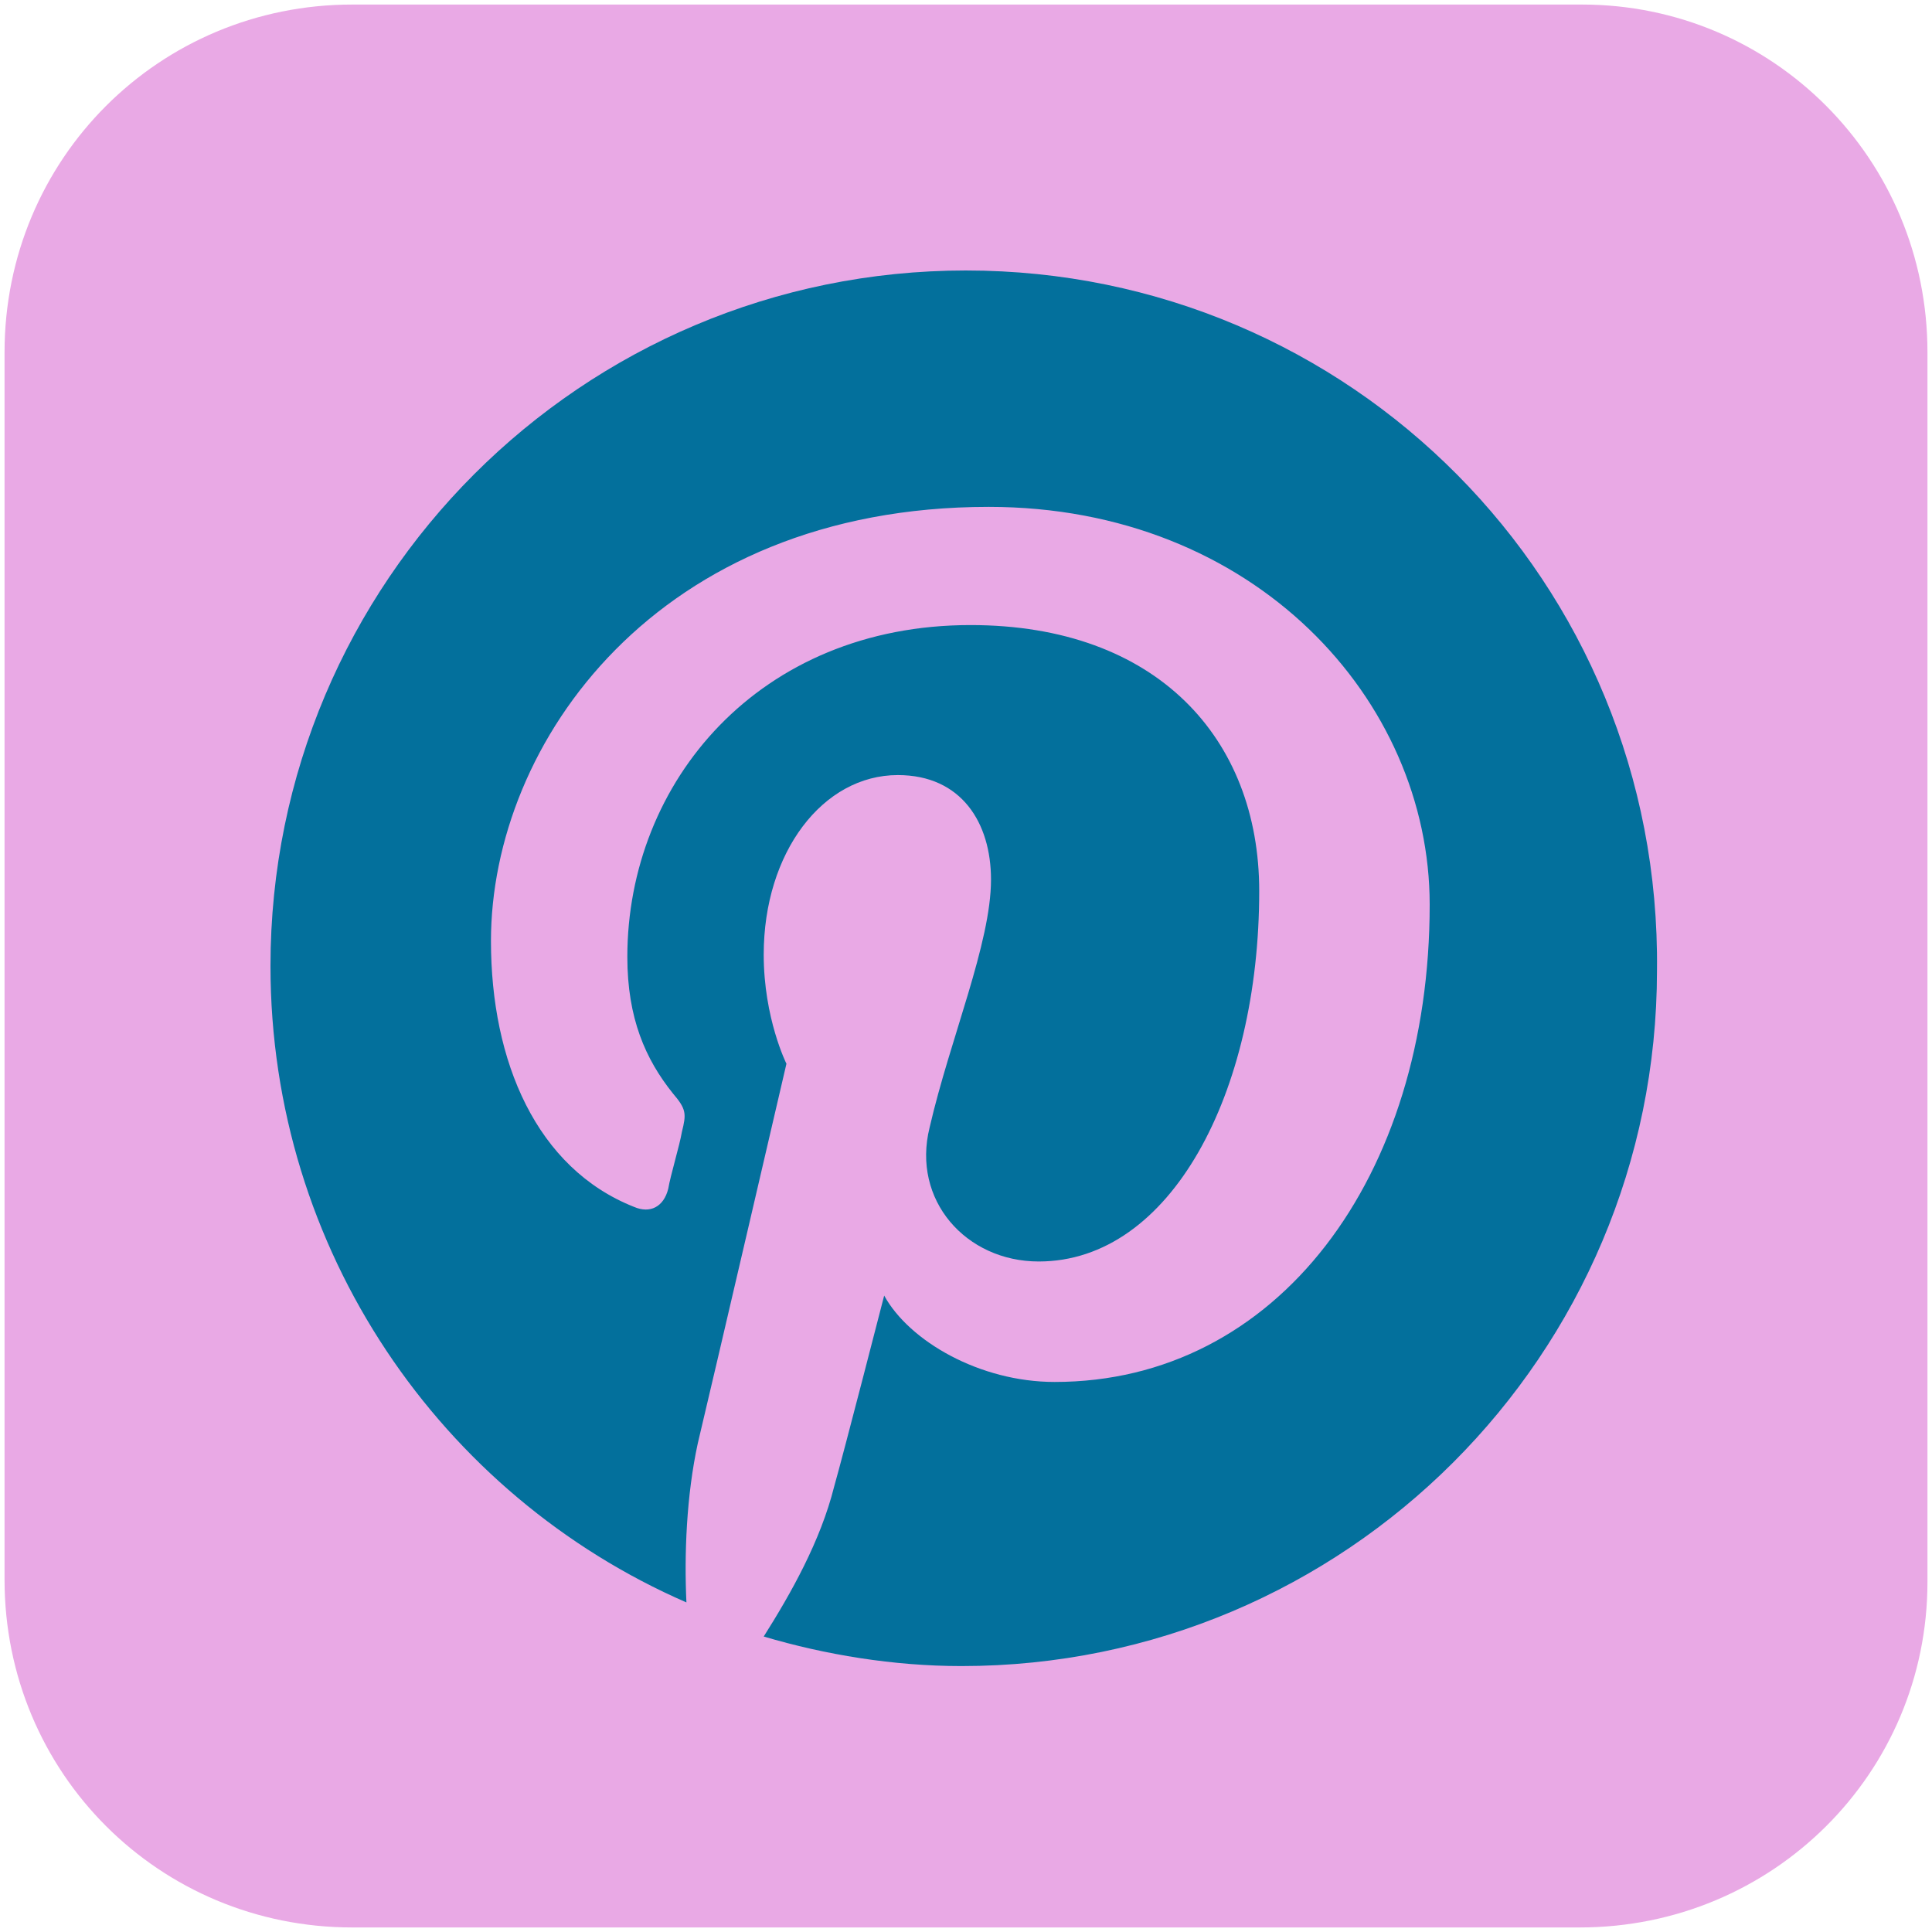 <svg xmlns="http://www.w3.org/2000/svg" viewBox="-1397 858 85 85"><path fill="#E9A9E5" d="M-1327.5 942.8h-54c-8.5 0-15.3-6.8-15.3-15.3v-54c0-8.5 6.8-15.3 15.3-15.3h54.1c8.4 0 15.2 6.8 15.2 15.3v54.1c0 8.4-6.8 15.2-15.3 15.2z"/><path fill="#03709C" d="M-1354.5 869.9c-16.9 0-30.6 13.7-30.6 30.6 0 12.5 7.5 23.3 18.3 28-.1-2.1 0-4.7.5-7 .6-2.5 3.9-16.7 3.9-16.7s-1-2-1-4.8c0-4.5 2.6-7.9 5.9-7.9 2.8 0 4.1 2.1 4.1 4.6 0 2.8-1.8 7-2.7 10.9-.8 3.2 1.6 5.9 4.8 5.9 5.8 0 9.7-7.4 9.7-16.3 0-6.7-4.5-11.7-12.7-11.7-9.3 0-15.1 6.9-15.1 14.6 0 2.7.8 4.5 2 6 .6.7.6.9.4 1.7-.1.6-.5 1.9-.6 2.5-.2.8-.8 1.1-1.5.8-4.3-1.7-6.3-6.4-6.3-11.7 0-8.7 7.3-19.1 21.9-19.1 11.7 0 19.4 8.5 19.4 17.5 0 12-6.7 21-16.5 21-3.3 0-6.4-1.8-7.5-3.8 0 0-1.8 7-2.2 8.4-.6 2.4-1.9 4.7-3.1 6.6 2.7.8 5.7 1.3 8.7 1.3 16.9 0 30.6-13.7 30.6-30.6.2-17.1-13.5-30.8-30.4-30.8z"/></svg>